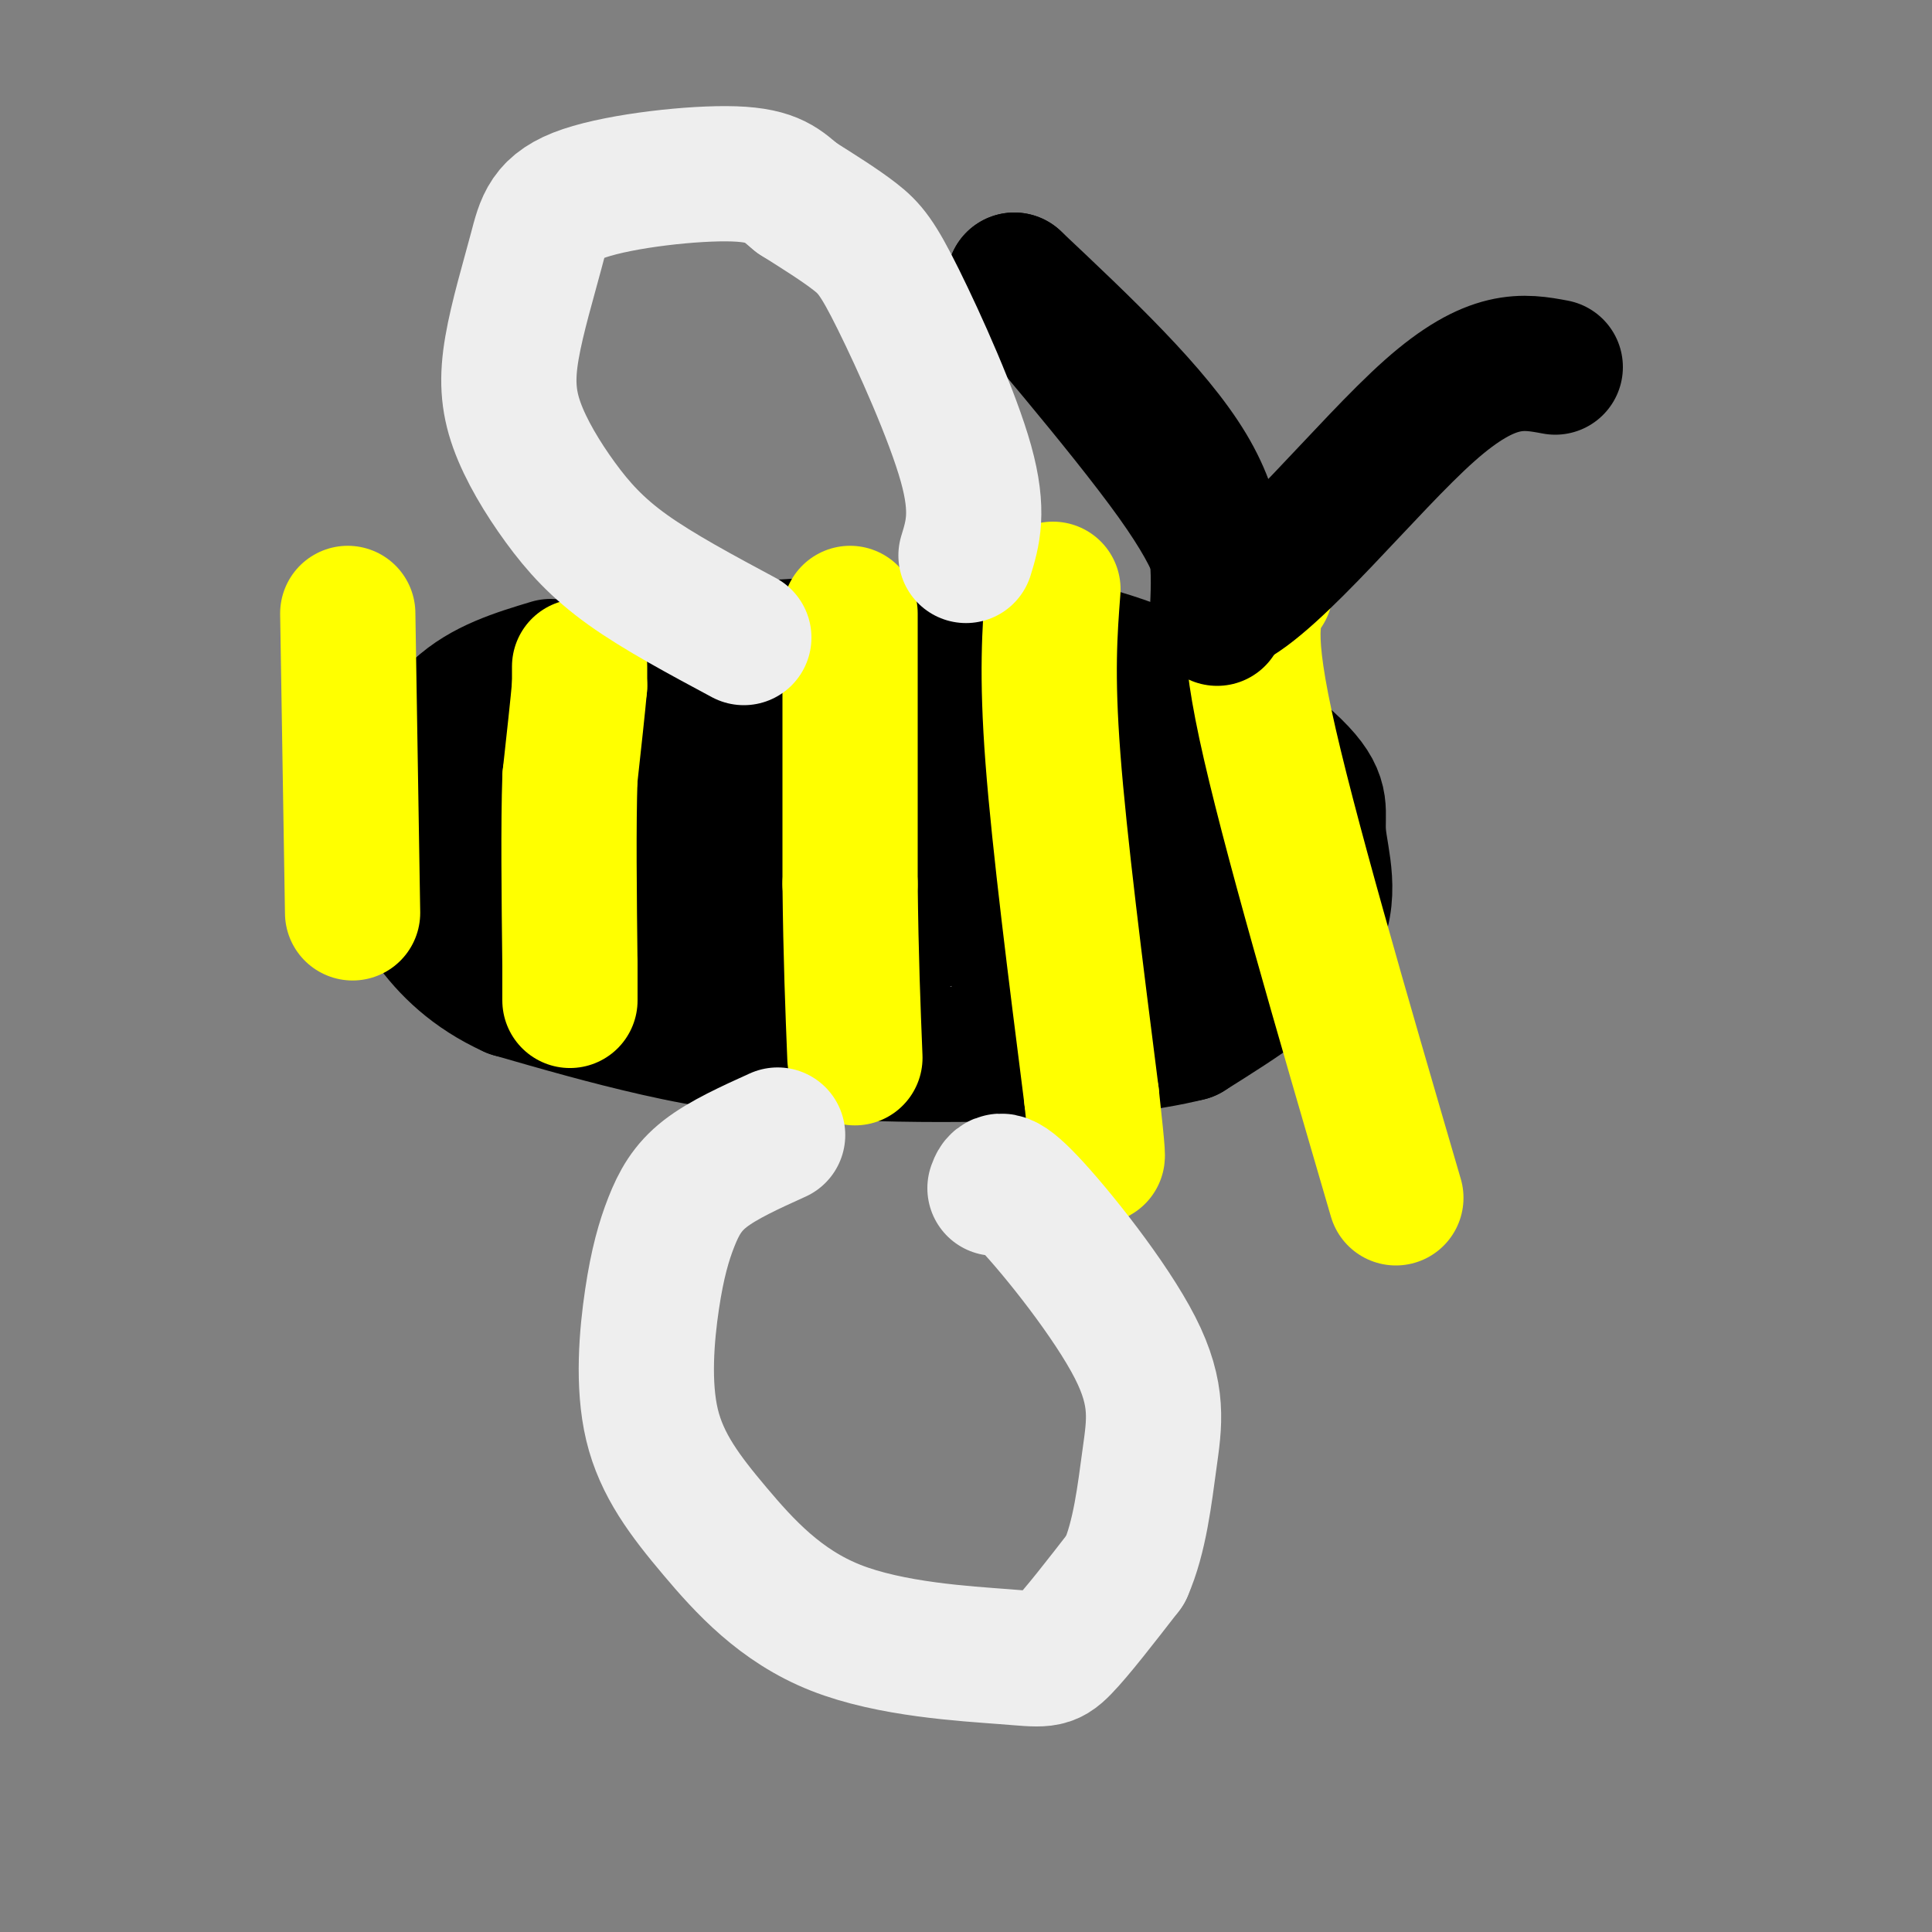<svg viewBox='0 0 400 400' version='1.1' xmlns='http://www.w3.org/2000/svg' xmlns:xlink='http://www.w3.org/1999/xlink'><rect x="0" y="0" width="400" height="400" fill="#808080" stroke="none"/><g fill='none' stroke='#000000' stroke-width='28' stroke-linecap='round' stroke-linejoin='round'><path d='M127,136c0.000,0.000 69.000,-4.000 69,-4'/><path d='M196,132c12.561,-0.818 9.462,-0.862 14,0c4.538,0.862 16.713,2.629 29,8c12.287,5.371 24.685,14.347 30,20c5.315,5.653 3.546,7.984 4,13c0.454,5.016 3.130,12.719 -1,20c-4.130,7.281 -15.065,14.141 -26,21'/><path d='M246,214c-17.262,4.357 -47.417,4.750 -68,4c-20.583,-0.750 -31.595,-2.643 -42,-5c-10.405,-2.357 -20.202,-5.179 -30,-8'/><path d='M106,205c-8.089,-3.656 -13.313,-8.794 -17,-14c-3.687,-5.206 -5.839,-10.478 -7,-14c-1.161,-3.522 -1.332,-5.292 1,-10c2.332,-4.708 7.166,-12.354 12,-20'/><path d='M95,147c5.167,-4.833 12.083,-6.917 19,-9'/><path d='M97,186c0.917,-7.917 1.833,-15.833 5,-20c3.167,-4.167 8.583,-4.583 14,-5'/><path d='M116,161c6.333,-2.784 15.167,-7.244 22,-4c6.833,3.244 11.667,14.191 14,20c2.333,5.809 2.167,6.479 0,10c-2.167,3.521 -6.333,9.892 -12,13c-5.667,3.108 -12.833,2.952 -18,0c-5.167,-2.952 -8.333,-8.701 -9,-14c-0.667,-5.299 1.167,-10.150 3,-15'/><path d='M116,171c1.818,-4.110 4.863,-6.884 9,-9c4.137,-2.116 9.366,-3.573 13,-2c3.634,1.573 5.674,6.175 7,10c1.326,3.825 1.938,6.873 0,10c-1.938,3.127 -6.427,6.331 -10,8c-3.573,1.669 -6.229,1.801 -8,1c-1.771,-0.801 -2.655,-2.535 0,-6c2.655,-3.465 8.850,-8.660 13,-11c4.150,-2.340 6.257,-1.823 8,0c1.743,1.823 3.123,4.952 4,8c0.877,3.048 1.251,6.014 -1,8c-2.251,1.986 -7.125,2.993 -12,4'/><path d='M139,192c-3.963,0.851 -7.872,0.979 -10,-3c-2.128,-3.979 -2.477,-12.065 -2,-17c0.477,-4.935 1.780,-6.719 5,-11c3.220,-4.281 8.357,-11.059 15,-15c6.643,-3.941 14.791,-5.044 21,-4c6.209,1.044 10.478,4.236 15,10c4.522,5.764 9.299,14.101 11,21c1.701,6.899 0.328,12.359 -2,16c-2.328,3.641 -5.611,5.462 -8,7c-2.389,1.538 -3.882,2.792 -8,5c-4.118,2.208 -10.859,5.371 -17,2c-6.141,-3.371 -11.682,-13.276 -14,-21c-2.318,-7.724 -1.415,-13.269 0,-17c1.415,-3.731 3.340,-5.649 6,-8c2.660,-2.351 6.053,-5.135 13,-7c6.947,-1.865 17.447,-2.810 24,-2c6.553,0.810 9.158,3.374 12,7c2.842,3.626 5.921,8.313 9,13'/><path d='M209,168c1.853,4.906 1.984,10.672 3,14c1.016,3.328 2.917,4.219 -5,6c-7.917,1.781 -25.653,4.451 -35,4c-9.347,-0.451 -10.305,-4.022 -11,-9c-0.695,-4.978 -1.127,-11.361 0,-16c1.127,-4.639 3.815,-7.534 8,-10c4.185,-2.466 9.869,-4.504 14,-5c4.131,-0.496 6.709,0.552 9,4c2.291,3.448 4.295,9.298 5,13c0.705,3.702 0.112,5.256 0,7c-0.112,1.744 0.259,3.678 -7,6c-7.259,2.322 -22.148,5.034 -32,5c-9.852,-0.034 -14.668,-2.813 -17,-7c-2.332,-4.187 -2.182,-9.782 -1,-13c1.182,-3.218 3.395,-4.059 9,-6c5.605,-1.941 14.601,-4.983 22,-6c7.399,-1.017 13.199,-0.008 19,1'/><path d='M190,156c5.332,1.501 9.162,4.754 12,10c2.838,5.246 4.684,12.485 3,17c-1.684,4.515 -6.899,6.307 -13,8c-6.101,1.693 -13.087,3.288 -18,1c-4.913,-2.288 -7.754,-8.458 -10,-12c-2.246,-3.542 -3.897,-4.455 -1,-10c2.897,-5.545 10.342,-15.723 19,-21c8.658,-5.277 18.529,-5.652 25,-5c6.471,0.652 9.542,2.333 12,4c2.458,1.667 4.302,3.322 6,7c1.698,3.678 3.248,9.378 3,13c-0.248,3.622 -2.295,5.164 -4,7c-1.705,1.836 -3.068,3.964 -10,5c-6.932,1.036 -19.434,0.979 -25,1c-5.566,0.021 -4.196,0.120 -6,-3c-1.804,-3.120 -6.782,-9.460 -7,-16c-0.218,-6.540 4.323,-13.279 13,-18c8.677,-4.721 21.490,-7.425 30,-7c8.510,0.425 12.717,3.979 17,8c4.283,4.021 8.641,8.511 13,13'/><path d='M249,158c4.879,6.554 10.575,16.438 14,25c3.425,8.562 4.577,15.801 -1,20c-5.577,4.199 -17.883,5.358 -26,6c-8.117,0.642 -12.044,0.767 -15,0c-2.956,-0.767 -4.940,-2.427 -7,-5c-2.060,-2.573 -4.195,-6.060 -6,-13c-1.805,-6.940 -3.279,-17.334 -1,-24c2.279,-6.666 8.312,-9.603 13,-11c4.688,-1.397 8.032,-1.252 11,-1c2.968,0.252 5.561,0.612 10,5c4.439,4.388 10.723,12.806 15,21c4.277,8.194 6.547,16.166 3,21c-3.547,4.834 -12.910,6.531 -22,7c-9.090,0.469 -17.905,-0.292 -22,-1c-4.095,-0.708 -3.469,-1.365 -4,-5c-0.531,-3.635 -2.220,-10.248 -1,-15c1.220,-4.752 5.349,-7.643 9,-9c3.651,-1.357 6.826,-1.178 10,-1'/><path d='M229,178c3.888,1.642 8.609,6.247 11,11c2.391,4.753 2.452,9.656 0,12c-2.452,2.344 -7.418,2.131 -10,0c-2.582,-2.131 -2.780,-6.179 0,-9c2.780,-2.821 8.539,-4.416 9,-4c0.461,0.416 -4.376,2.843 -9,4c-4.624,1.157 -9.035,1.045 -13,-1c-3.965,-2.045 -7.482,-6.022 -11,-10'/><path d='M206,181c-1.885,-2.339 -1.099,-3.188 2,-4c3.099,-0.812 8.511,-1.589 13,0c4.489,1.589 8.055,5.543 7,4c-1.055,-1.543 -6.730,-8.584 -9,-13c-2.270,-4.416 -1.135,-6.208 0,-8'/><path d='M219,160c2.044,-1.822 7.156,-2.378 8,-4c0.844,-1.622 -2.578,-4.311 -6,-7'/><path d='M221,149c-6.000,-2.333 -18.000,-4.667 -30,-7'/><path d='M191,142c-9.833,-1.333 -19.417,-1.167 -29,-1'/></g>
<g fill='none' stroke='#ffff00' stroke-width='28' stroke-linecap='round' stroke-linejoin='round'><path d='M120,138c0.000,0.000 0.000,4.000 0,4'/><path d='M120,142c-0.333,3.833 -1.167,11.417 -2,19'/><path d='M118,161c-0.333,9.667 -0.167,24.333 0,39'/><path d='M118,200c0.000,7.667 0.000,7.333 0,7'/><path d='M176,127c0.000,0.000 0.000,56.000 0,56'/><path d='M176,183c0.167,15.333 0.583,25.667 1,36'/><path d='M218,122c-0.667,8.750 -1.333,17.500 0,35c1.333,17.500 4.667,43.750 8,70'/><path d='M226,227c1.500,13.667 1.250,12.833 1,12'/><path d='M262,122c-2.250,3.500 -4.500,7.000 0,28c4.500,21.000 15.750,59.500 27,98'/><path d='M72,127c0.000,0.000 1.000,62.000 1,62'/></g>
<g fill='none' stroke='#000000' stroke-width='28' stroke-linecap='round' stroke-linejoin='round'><path d='M252,128c0.500,-9.667 1.000,-19.333 -6,-31c-7.000,-11.667 -21.500,-25.333 -36,-39'/><path d='M210,58c1.244,1.889 22.356,26.111 33,41c10.644,14.889 10.822,20.444 11,26'/><path d='M254,125c9.889,-4.444 29.111,-28.556 42,-40c12.889,-11.444 19.444,-10.222 26,-9'/></g>
<g fill='none' stroke='#eeeeee' stroke-width='28' stroke-linecap='round' stroke-linejoin='round'><path d='M200,115c1.387,-4.524 2.774,-9.048 0,-19c-2.774,-9.952 -9.708,-25.333 -14,-34c-4.292,-8.667 -5.940,-10.619 -9,-13c-3.060,-2.381 -7.530,-5.190 -12,-8'/><path d='M165,41c-3.061,-2.490 -4.714,-4.716 -13,-5c-8.286,-0.284 -23.204,1.373 -31,4c-7.796,2.627 -8.469,6.223 -10,12c-1.531,5.777 -3.921,13.736 -5,20c-1.079,6.264 -0.846,10.834 1,16c1.846,5.166 5.305,10.929 9,16c3.695,5.071 7.627,9.449 14,14c6.373,4.551 15.186,9.276 24,14'/><path d='M161,235c-5.650,2.560 -11.299,5.120 -15,8c-3.701,2.880 -5.453,6.080 -7,10c-1.547,3.920 -2.889,8.559 -4,16c-1.111,7.441 -1.991,17.683 0,26c1.991,8.317 6.854,14.709 13,22c6.146,7.291 13.575,15.480 25,20c11.425,4.520 26.845,5.371 35,6c8.155,0.629 9.044,1.037 12,-2c2.956,-3.037 7.978,-9.518 13,-16'/><path d='M233,325c2.997,-6.759 3.989,-15.657 5,-23c1.011,-7.343 2.041,-13.131 -3,-23c-5.041,-9.869 -16.155,-23.820 -22,-30c-5.845,-6.180 -6.423,-4.590 -7,-3'/></g>
</svg>